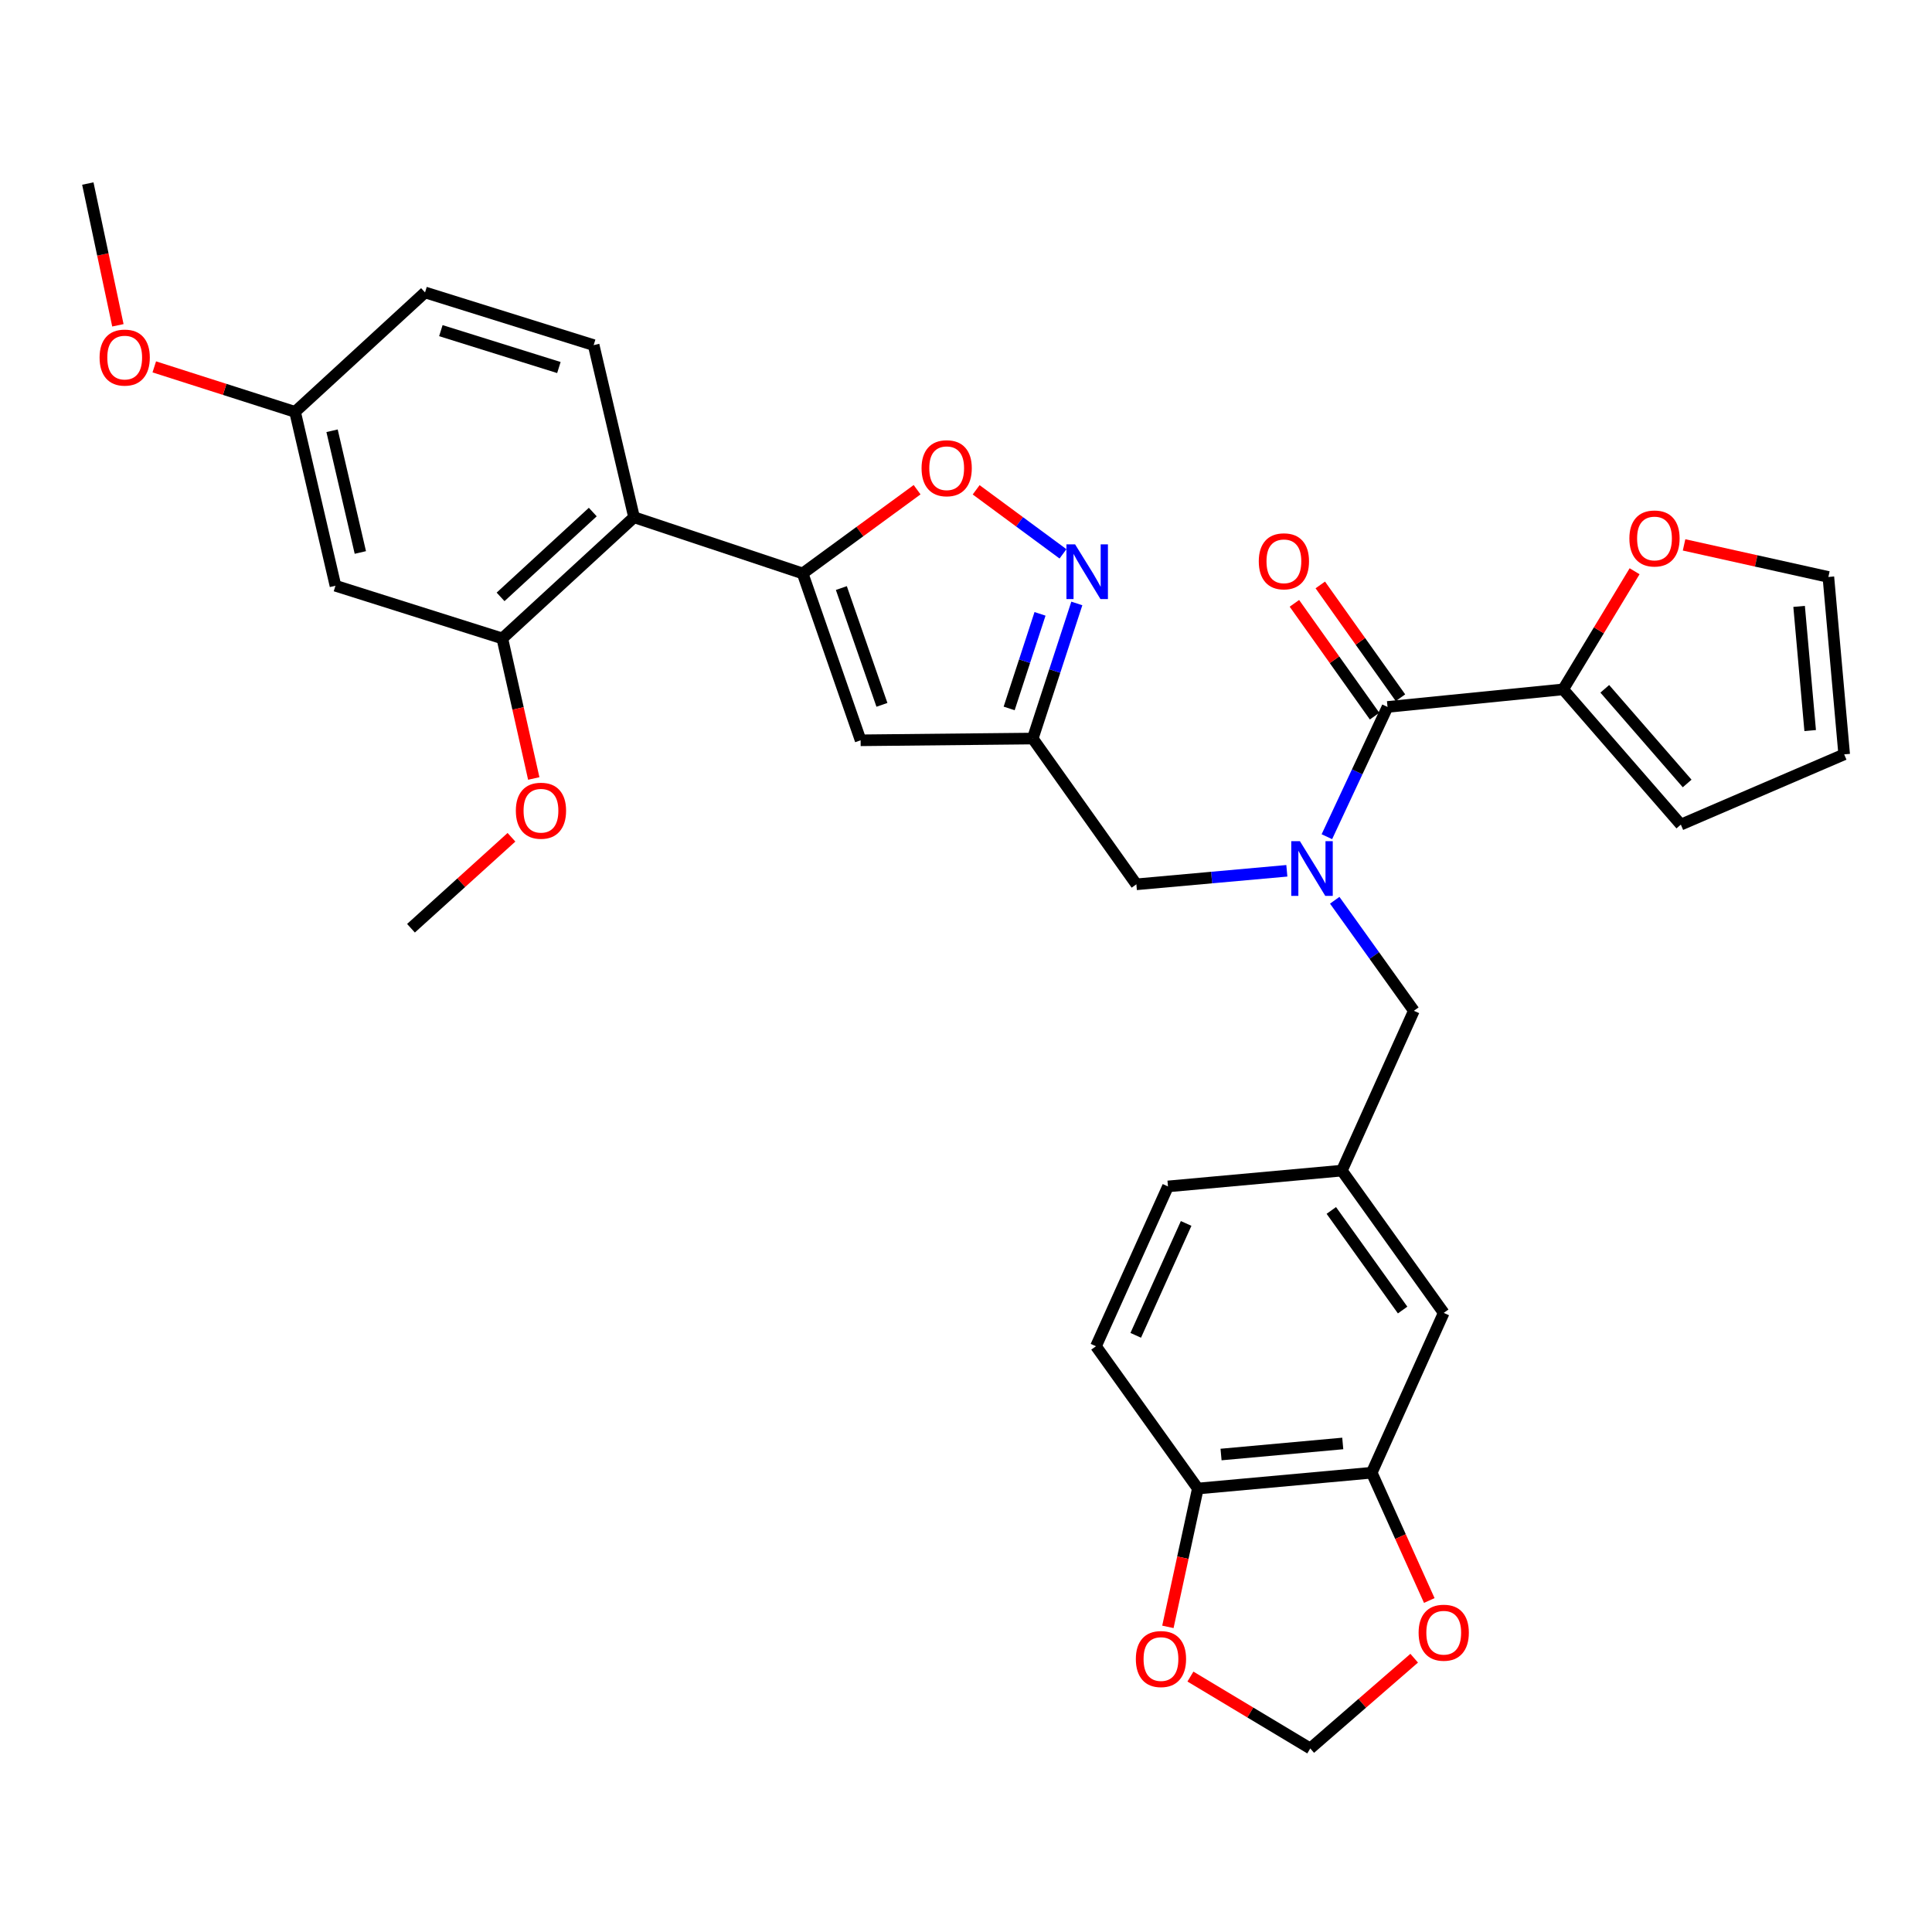 <?xml version='1.0' encoding='iso-8859-1'?>
<svg version='1.1' baseProfile='full'
              xmlns='http://www.w3.org/2000/svg'
                      xmlns:rdkit='http://www.rdkit.org/xml'
                      xmlns:xlink='http://www.w3.org/1999/xlink'
                  xml:space='preserve'
width='1000px' height='1000px' viewBox='0 0 1000 1000'>
<!-- END OF HEADER -->
<rect style='opacity:1.0;fill:#FFFFFF;stroke:none' width='1000' height='1000' x='0' y='0'> </rect>
<path class='bond-0' d='M 809.092,356.82 L 827.576,326.248' style='fill:none;fill-rule:evenodd;stroke:#000000;stroke-width:6px;stroke-linecap:butt;stroke-linejoin:miter;stroke-opacity:1' />
<path class='bond-0' d='M 827.576,326.248 L 846.06,295.676' style='fill:none;fill-rule:evenodd;stroke:#FF0000;stroke-width:6px;stroke-linecap:butt;stroke-linejoin:miter;stroke-opacity:1' />
<path class='bond-1' d='M 809.092,356.82 L 870,426.816' style='fill:none;fill-rule:evenodd;stroke:#000000;stroke-width:6px;stroke-linecap:butt;stroke-linejoin:miter;stroke-opacity:1' />
<path class='bond-1' d='M 830.63,356.528 L 873.266,405.525' style='fill:none;fill-rule:evenodd;stroke:#000000;stroke-width:6px;stroke-linecap:butt;stroke-linejoin:miter;stroke-opacity:1' />
<path class='bond-2' d='M 809.092,356.82 L 718.181,365.908' style='fill:none;fill-rule:evenodd;stroke:#000000;stroke-width:6px;stroke-linecap:butt;stroke-linejoin:miter;stroke-opacity:1' />
<path class='bond-3' d='M 666.069,450.72 L 627.125,454.221' style='fill:none;fill-rule:evenodd;stroke:#0000FF;stroke-width:6px;stroke-linecap:butt;stroke-linejoin:miter;stroke-opacity:1' />
<path class='bond-3' d='M 627.125,454.221 L 588.18,457.723' style='fill:none;fill-rule:evenodd;stroke:#000000;stroke-width:6px;stroke-linecap:butt;stroke-linejoin:miter;stroke-opacity:1' />
<path class='bond-4' d='M 686.787,433.081 L 702.484,399.494' style='fill:none;fill-rule:evenodd;stroke:#0000FF;stroke-width:6px;stroke-linecap:butt;stroke-linejoin:miter;stroke-opacity:1' />
<path class='bond-4' d='M 702.484,399.494 L 718.181,365.908' style='fill:none;fill-rule:evenodd;stroke:#000000;stroke-width:6px;stroke-linecap:butt;stroke-linejoin:miter;stroke-opacity:1' />
<path class='bond-5' d='M 690.852,465.973 L 711.334,494.576' style='fill:none;fill-rule:evenodd;stroke:#0000FF;stroke-width:6px;stroke-linecap:butt;stroke-linejoin:miter;stroke-opacity:1' />
<path class='bond-5' d='M 711.334,494.576 L 731.816,523.18' style='fill:none;fill-rule:evenodd;stroke:#000000;stroke-width:6px;stroke-linecap:butt;stroke-linejoin:miter;stroke-opacity:1' />
<path class='bond-6' d='M 724.88,361.145 L 704.13,331.954' style='fill:none;fill-rule:evenodd;stroke:#000000;stroke-width:6px;stroke-linecap:butt;stroke-linejoin:miter;stroke-opacity:1' />
<path class='bond-6' d='M 704.13,331.954 L 683.379,302.762' style='fill:none;fill-rule:evenodd;stroke:#FF0000;stroke-width:6px;stroke-linecap:butt;stroke-linejoin:miter;stroke-opacity:1' />
<path class='bond-6' d='M 711.481,370.67 L 690.73,341.479' style='fill:none;fill-rule:evenodd;stroke:#000000;stroke-width:6px;stroke-linecap:butt;stroke-linejoin:miter;stroke-opacity:1' />
<path class='bond-6' d='M 690.73,341.479 L 669.98,312.287' style='fill:none;fill-rule:evenodd;stroke:#FF0000;stroke-width:6px;stroke-linecap:butt;stroke-linejoin:miter;stroke-opacity:1' />
<path class='bond-7' d='M 871.669,282.033 L 909.016,290.333' style='fill:none;fill-rule:evenodd;stroke:#FF0000;stroke-width:6px;stroke-linecap:butt;stroke-linejoin:miter;stroke-opacity:1' />
<path class='bond-7' d='M 909.016,290.333 L 946.362,298.633' style='fill:none;fill-rule:evenodd;stroke:#000000;stroke-width:6px;stroke-linecap:butt;stroke-linejoin:miter;stroke-opacity:1' />
<path class='bond-8' d='M 870,426.816 L 954.545,390.458' style='fill:none;fill-rule:evenodd;stroke:#000000;stroke-width:6px;stroke-linecap:butt;stroke-linejoin:miter;stroke-opacity:1' />
<path class='bond-9' d='M 709.997,762.275 L 620,770.459' style='fill:none;fill-rule:evenodd;stroke:#000000;stroke-width:6px;stroke-linecap:butt;stroke-linejoin:miter;stroke-opacity:1' />
<path class='bond-9' d='M 695.009,747.131 L 632.011,752.859' style='fill:none;fill-rule:evenodd;stroke:#000000;stroke-width:6px;stroke-linecap:butt;stroke-linejoin:miter;stroke-opacity:1' />
<path class='bond-10' d='M 709.997,762.275 L 724.897,795.345' style='fill:none;fill-rule:evenodd;stroke:#000000;stroke-width:6px;stroke-linecap:butt;stroke-linejoin:miter;stroke-opacity:1' />
<path class='bond-10' d='M 724.897,795.345 L 739.796,828.415' style='fill:none;fill-rule:evenodd;stroke:#FF0000;stroke-width:6px;stroke-linecap:butt;stroke-linejoin:miter;stroke-opacity:1' />
<path class='bond-11' d='M 709.997,762.275 L 747.27,679.548' style='fill:none;fill-rule:evenodd;stroke:#000000;stroke-width:6px;stroke-linecap:butt;stroke-linejoin:miter;stroke-opacity:1' />
<path class='bond-12' d='M 588.18,457.723 L 534.541,382.274' style='fill:none;fill-rule:evenodd;stroke:#000000;stroke-width:6px;stroke-linecap:butt;stroke-linejoin:miter;stroke-opacity:1' />
<path class='bond-13' d='M 620,770.459 L 612.25,806.261' style='fill:none;fill-rule:evenodd;stroke:#000000;stroke-width:6px;stroke-linecap:butt;stroke-linejoin:miter;stroke-opacity:1' />
<path class='bond-13' d='M 612.25,806.261 L 604.5,842.063' style='fill:none;fill-rule:evenodd;stroke:#FF0000;stroke-width:6px;stroke-linecap:butt;stroke-linejoin:miter;stroke-opacity:1' />
<path class='bond-14' d='M 620,770.459 L 567.274,696.818' style='fill:none;fill-rule:evenodd;stroke:#000000;stroke-width:6px;stroke-linecap:butt;stroke-linejoin:miter;stroke-opacity:1' />
<path class='bond-15' d='M 474.69,253.474 L 445.072,275.145' style='fill:none;fill-rule:evenodd;stroke:#FF0000;stroke-width:6px;stroke-linecap:butt;stroke-linejoin:miter;stroke-opacity:1' />
<path class='bond-15' d='M 445.072,275.145 L 415.455,296.816' style='fill:none;fill-rule:evenodd;stroke:#000000;stroke-width:6px;stroke-linecap:butt;stroke-linejoin:miter;stroke-opacity:1' />
<path class='bond-16' d='M 505.258,253.527 L 527.73,270.101' style='fill:none;fill-rule:evenodd;stroke:#FF0000;stroke-width:6px;stroke-linecap:butt;stroke-linejoin:miter;stroke-opacity:1' />
<path class='bond-16' d='M 527.73,270.101 L 550.201,286.674' style='fill:none;fill-rule:evenodd;stroke:#0000FF;stroke-width:6px;stroke-linecap:butt;stroke-linejoin:miter;stroke-opacity:1' />
<path class='bond-17' d='M 415.455,296.816 L 445.457,383.178' style='fill:none;fill-rule:evenodd;stroke:#000000;stroke-width:6px;stroke-linecap:butt;stroke-linejoin:miter;stroke-opacity:1' />
<path class='bond-17' d='M 435.484,304.375 L 456.486,364.829' style='fill:none;fill-rule:evenodd;stroke:#000000;stroke-width:6px;stroke-linecap:butt;stroke-linejoin:miter;stroke-opacity:1' />
<path class='bond-18' d='M 415.455,296.816 L 328.179,267.727' style='fill:none;fill-rule:evenodd;stroke:#000000;stroke-width:6px;stroke-linecap:butt;stroke-linejoin:miter;stroke-opacity:1' />
<path class='bond-19' d='M 445.457,383.178 L 534.541,382.274' style='fill:none;fill-rule:evenodd;stroke:#000000;stroke-width:6px;stroke-linecap:butt;stroke-linejoin:miter;stroke-opacity:1' />
<path class='bond-20' d='M 534.541,382.274 L 545.953,347.309' style='fill:none;fill-rule:evenodd;stroke:#000000;stroke-width:6px;stroke-linecap:butt;stroke-linejoin:miter;stroke-opacity:1' />
<path class='bond-20' d='M 545.953,347.309 L 557.364,312.343' style='fill:none;fill-rule:evenodd;stroke:#0000FF;stroke-width:6px;stroke-linecap:butt;stroke-linejoin:miter;stroke-opacity:1' />
<path class='bond-20' d='M 522.336,366.684 L 530.324,342.208' style='fill:none;fill-rule:evenodd;stroke:#000000;stroke-width:6px;stroke-linecap:butt;stroke-linejoin:miter;stroke-opacity:1' />
<path class='bond-20' d='M 530.324,342.208 L 538.312,317.732' style='fill:none;fill-rule:evenodd;stroke:#0000FF;stroke-width:6px;stroke-linecap:butt;stroke-linejoin:miter;stroke-opacity:1' />
<path class='bond-21' d='M 173.638,303.182 L 152.723,213.184' style='fill:none;fill-rule:evenodd;stroke:#000000;stroke-width:6px;stroke-linecap:butt;stroke-linejoin:miter;stroke-opacity:1' />
<path class='bond-21' d='M 186.513,285.961 L 171.873,222.962' style='fill:none;fill-rule:evenodd;stroke:#000000;stroke-width:6px;stroke-linecap:butt;stroke-linejoin:miter;stroke-opacity:1' />
<path class='bond-22' d='M 173.638,303.182 L 260,330.453' style='fill:none;fill-rule:evenodd;stroke:#000000;stroke-width:6px;stroke-linecap:butt;stroke-linejoin:miter;stroke-opacity:1' />
<path class='bond-23' d='M 152.723,213.184 L 219.997,151.362' style='fill:none;fill-rule:evenodd;stroke:#000000;stroke-width:6px;stroke-linecap:butt;stroke-linejoin:miter;stroke-opacity:1' />
<path class='bond-24' d='M 152.723,213.184 L 116.29,201.539' style='fill:none;fill-rule:evenodd;stroke:#000000;stroke-width:6px;stroke-linecap:butt;stroke-linejoin:miter;stroke-opacity:1' />
<path class='bond-24' d='M 116.29,201.539 L 79.857,189.894' style='fill:none;fill-rule:evenodd;stroke:#FF0000;stroke-width:6px;stroke-linecap:butt;stroke-linejoin:miter;stroke-opacity:1' />
<path class='bond-25' d='M 219.997,151.362 L 307.273,178.633' style='fill:none;fill-rule:evenodd;stroke:#000000;stroke-width:6px;stroke-linecap:butt;stroke-linejoin:miter;stroke-opacity:1' />
<path class='bond-25' d='M 228.186,171.144 L 289.279,190.234' style='fill:none;fill-rule:evenodd;stroke:#000000;stroke-width:6px;stroke-linecap:butt;stroke-linejoin:miter;stroke-opacity:1' />
<path class='bond-26' d='M 307.273,178.633 L 328.179,267.727' style='fill:none;fill-rule:evenodd;stroke:#000000;stroke-width:6px;stroke-linecap:butt;stroke-linejoin:miter;stroke-opacity:1' />
<path class='bond-27' d='M 328.179,267.727 L 260,330.453' style='fill:none;fill-rule:evenodd;stroke:#000000;stroke-width:6px;stroke-linecap:butt;stroke-linejoin:miter;stroke-opacity:1' />
<path class='bond-27' d='M 306.821,265.038 L 259.096,308.946' style='fill:none;fill-rule:evenodd;stroke:#000000;stroke-width:6px;stroke-linecap:butt;stroke-linejoin:miter;stroke-opacity:1' />
<path class='bond-28' d='M 260,330.453 L 268.137,366.698' style='fill:none;fill-rule:evenodd;stroke:#000000;stroke-width:6px;stroke-linecap:butt;stroke-linejoin:miter;stroke-opacity:1' />
<path class='bond-28' d='M 268.137,366.698 L 276.274,402.944' style='fill:none;fill-rule:evenodd;stroke:#FF0000;stroke-width:6px;stroke-linecap:butt;stroke-linejoin:miter;stroke-opacity:1' />
<path class='bond-29' d='M 61.018,168.379 L 53.236,131.69' style='fill:none;fill-rule:evenodd;stroke:#FF0000;stroke-width:6px;stroke-linecap:butt;stroke-linejoin:miter;stroke-opacity:1' />
<path class='bond-29' d='M 53.236,131.69 L 45.455,95.002' style='fill:none;fill-rule:evenodd;stroke:#000000;stroke-width:6px;stroke-linecap:butt;stroke-linejoin:miter;stroke-opacity:1' />
<path class='bond-30' d='M 264.733,433.37 L 238.73,456.913' style='fill:none;fill-rule:evenodd;stroke:#FF0000;stroke-width:6px;stroke-linecap:butt;stroke-linejoin:miter;stroke-opacity:1' />
<path class='bond-30' d='M 238.73,456.913 L 212.727,480.455' style='fill:none;fill-rule:evenodd;stroke:#000000;stroke-width:6px;stroke-linecap:butt;stroke-linejoin:miter;stroke-opacity:1' />
<path class='bond-31' d='M 731.982,858.279 L 705.085,881.639' style='fill:none;fill-rule:evenodd;stroke:#FF0000;stroke-width:6px;stroke-linecap:butt;stroke-linejoin:miter;stroke-opacity:1' />
<path class='bond-31' d='M 705.085,881.639 L 678.187,904.998' style='fill:none;fill-rule:evenodd;stroke:#000000;stroke-width:6px;stroke-linecap:butt;stroke-linejoin:miter;stroke-opacity:1' />
<path class='bond-32' d='M 616.165,867.789 L 647.176,886.394' style='fill:none;fill-rule:evenodd;stroke:#FF0000;stroke-width:6px;stroke-linecap:butt;stroke-linejoin:miter;stroke-opacity:1' />
<path class='bond-32' d='M 647.176,886.394 L 678.187,904.998' style='fill:none;fill-rule:evenodd;stroke:#000000;stroke-width:6px;stroke-linecap:butt;stroke-linejoin:miter;stroke-opacity:1' />
<path class='bond-33' d='M 747.27,679.548 L 694.544,605.907' style='fill:none;fill-rule:evenodd;stroke:#000000;stroke-width:6px;stroke-linecap:butt;stroke-linejoin:miter;stroke-opacity:1' />
<path class='bond-33' d='M 725.994,678.072 L 689.086,626.524' style='fill:none;fill-rule:evenodd;stroke:#000000;stroke-width:6px;stroke-linecap:butt;stroke-linejoin:miter;stroke-opacity:1' />
<path class='bond-34' d='M 567.274,696.818 L 604.547,614.091' style='fill:none;fill-rule:evenodd;stroke:#000000;stroke-width:6px;stroke-linecap:butt;stroke-linejoin:miter;stroke-opacity:1' />
<path class='bond-34' d='M 587.854,691.162 L 613.944,633.253' style='fill:none;fill-rule:evenodd;stroke:#000000;stroke-width:6px;stroke-linecap:butt;stroke-linejoin:miter;stroke-opacity:1' />
<path class='bond-35' d='M 694.544,605.907 L 604.547,614.091' style='fill:none;fill-rule:evenodd;stroke:#000000;stroke-width:6px;stroke-linecap:butt;stroke-linejoin:miter;stroke-opacity:1' />
<path class='bond-36' d='M 694.544,605.907 L 731.816,523.18' style='fill:none;fill-rule:evenodd;stroke:#000000;stroke-width:6px;stroke-linecap:butt;stroke-linejoin:miter;stroke-opacity:1' />
<path class='bond-37' d='M 946.362,298.633 L 954.545,390.458' style='fill:none;fill-rule:evenodd;stroke:#000000;stroke-width:6px;stroke-linecap:butt;stroke-linejoin:miter;stroke-opacity:1' />
<path class='bond-37' d='M 931.215,313.866 L 936.943,378.143' style='fill:none;fill-rule:evenodd;stroke:#000000;stroke-width:6px;stroke-linecap:butt;stroke-linejoin:miter;stroke-opacity:1' />
<path  class='atom-1' d='M 672.831 435.389
L 682.111 450.389
Q 683.031 451.869, 684.511 454.549
Q 685.991 457.229, 686.071 457.389
L 686.071 435.389
L 689.831 435.389
L 689.831 463.709
L 685.951 463.709
L 675.991 447.309
Q 674.831 445.389, 673.591 443.189
Q 672.391 440.989, 672.031 440.309
L 672.031 463.709
L 668.351 463.709
L 668.351 435.389
L 672.831 435.389
' fill='#0000FF'/>
<path  class='atom-3' d='M 651.542 290.53
Q 651.542 283.73, 654.902 279.93
Q 658.262 276.13, 664.542 276.13
Q 670.822 276.13, 674.182 279.93
Q 677.542 283.73, 677.542 290.53
Q 677.542 297.41, 674.142 301.33
Q 670.742 305.21, 664.542 305.21
Q 658.302 305.21, 654.902 301.33
Q 651.542 297.45, 651.542 290.53
M 664.542 302.01
Q 668.862 302.01, 671.182 299.13
Q 673.542 296.21, 673.542 290.53
Q 673.542 284.97, 671.182 282.17
Q 668.862 279.33, 664.542 279.33
Q 660.222 279.33, 657.862 282.13
Q 655.542 284.93, 655.542 290.53
Q 655.542 296.25, 657.862 299.13
Q 660.222 302.01, 664.542 302.01
' fill='#FF0000'/>
<path  class='atom-4' d='M 843.365 278.712
Q 843.365 271.912, 846.725 268.112
Q 850.085 264.312, 856.365 264.312
Q 862.645 264.312, 866.005 268.112
Q 869.365 271.912, 869.365 278.712
Q 869.365 285.592, 865.965 289.512
Q 862.565 293.392, 856.365 293.392
Q 850.125 293.392, 846.725 289.512
Q 843.365 285.632, 843.365 278.712
M 856.365 290.192
Q 860.685 290.192, 863.005 287.312
Q 865.365 284.392, 865.365 278.712
Q 865.365 273.152, 863.005 270.352
Q 860.685 267.512, 856.365 267.512
Q 852.045 267.512, 849.685 270.312
Q 847.365 273.112, 847.365 278.712
Q 847.365 284.432, 849.685 287.312
Q 852.045 290.192, 856.365 290.192
' fill='#FF0000'/>
<path  class='atom-9' d='M 476.999 242.353
Q 476.999 235.553, 480.359 231.753
Q 483.719 227.953, 489.999 227.953
Q 496.279 227.953, 499.639 231.753
Q 502.999 235.553, 502.999 242.353
Q 502.999 249.233, 499.599 253.153
Q 496.199 257.033, 489.999 257.033
Q 483.759 257.033, 480.359 253.153
Q 476.999 249.273, 476.999 242.353
M 489.999 253.833
Q 494.319 253.833, 496.639 250.953
Q 498.999 248.033, 498.999 242.353
Q 498.999 236.793, 496.639 233.993
Q 494.319 231.153, 489.999 231.153
Q 485.679 231.153, 483.319 233.953
Q 480.999 236.753, 480.999 242.353
Q 480.999 248.073, 483.319 250.953
Q 485.679 253.833, 489.999 253.833
' fill='#FF0000'/>
<path  class='atom-13' d='M 556.466 281.752
L 565.746 296.752
Q 566.666 298.232, 568.146 300.912
Q 569.626 303.592, 569.706 303.752
L 569.706 281.752
L 573.466 281.752
L 573.466 310.072
L 569.586 310.072
L 559.626 293.672
Q 558.466 291.752, 557.226 289.552
Q 556.026 287.352, 555.666 286.672
L 555.666 310.072
L 551.986 310.072
L 551.986 281.752
L 556.466 281.752
' fill='#0000FF'/>
<path  class='atom-20' d='M 51.543 185.079
Q 51.543 178.279, 54.903 174.479
Q 58.263 170.679, 64.543 170.679
Q 70.823 170.679, 74.183 174.479
Q 77.543 178.279, 77.543 185.079
Q 77.543 191.959, 74.143 195.879
Q 70.743 199.759, 64.543 199.759
Q 58.303 199.759, 54.903 195.879
Q 51.543 191.999, 51.543 185.079
M 64.543 196.559
Q 68.863 196.559, 71.183 193.679
Q 73.543 190.759, 73.543 185.079
Q 73.543 179.519, 71.183 176.719
Q 68.863 173.879, 64.543 173.879
Q 60.223 173.879, 57.863 176.679
Q 55.543 179.479, 55.543 185.079
Q 55.543 190.799, 57.863 193.679
Q 60.223 196.559, 64.543 196.559
' fill='#FF0000'/>
<path  class='atom-22' d='M 267.002 419.626
Q 267.002 412.826, 270.362 409.026
Q 273.722 405.226, 280.002 405.226
Q 286.282 405.226, 289.642 409.026
Q 293.002 412.826, 293.002 419.626
Q 293.002 426.506, 289.602 430.426
Q 286.202 434.306, 280.002 434.306
Q 273.762 434.306, 270.362 430.426
Q 267.002 426.546, 267.002 419.626
M 280.002 431.106
Q 284.322 431.106, 286.642 428.226
Q 289.002 425.306, 289.002 419.626
Q 289.002 414.066, 286.642 411.266
Q 284.322 408.426, 280.002 408.426
Q 275.682 408.426, 273.322 411.226
Q 271.002 414.026, 271.002 419.626
Q 271.002 425.346, 273.322 428.226
Q 275.682 431.106, 280.002 431.106
' fill='#FF0000'/>
<path  class='atom-24' d='M 734.27 845.083
Q 734.27 838.283, 737.63 834.483
Q 740.99 830.683, 747.27 830.683
Q 753.55 830.683, 756.91 834.483
Q 760.27 838.283, 760.27 845.083
Q 760.27 851.963, 756.87 855.883
Q 753.47 859.763, 747.27 859.763
Q 741.03 859.763, 737.63 855.883
Q 734.27 852.003, 734.27 845.083
M 747.27 856.563
Q 751.59 856.563, 753.91 853.683
Q 756.27 850.763, 756.27 845.083
Q 756.27 839.523, 753.91 836.723
Q 751.59 833.883, 747.27 833.883
Q 742.95 833.883, 740.59 836.683
Q 738.27 839.483, 738.27 845.083
Q 738.27 850.803, 740.59 853.683
Q 742.95 856.563, 747.27 856.563
' fill='#FF0000'/>
<path  class='atom-25' d='M 587.912 858.719
Q 587.912 851.919, 591.272 848.119
Q 594.632 844.319, 600.912 844.319
Q 607.192 844.319, 610.552 848.119
Q 613.912 851.919, 613.912 858.719
Q 613.912 865.599, 610.512 869.519
Q 607.112 873.399, 600.912 873.399
Q 594.672 873.399, 591.272 869.519
Q 587.912 865.639, 587.912 858.719
M 600.912 870.199
Q 605.232 870.199, 607.552 867.319
Q 609.912 864.399, 609.912 858.719
Q 609.912 853.159, 607.552 850.359
Q 605.232 847.519, 600.912 847.519
Q 596.592 847.519, 594.232 850.319
Q 591.912 853.119, 591.912 858.719
Q 591.912 864.439, 594.232 867.319
Q 596.592 870.199, 600.912 870.199
' fill='#FF0000'/>
</svg>
